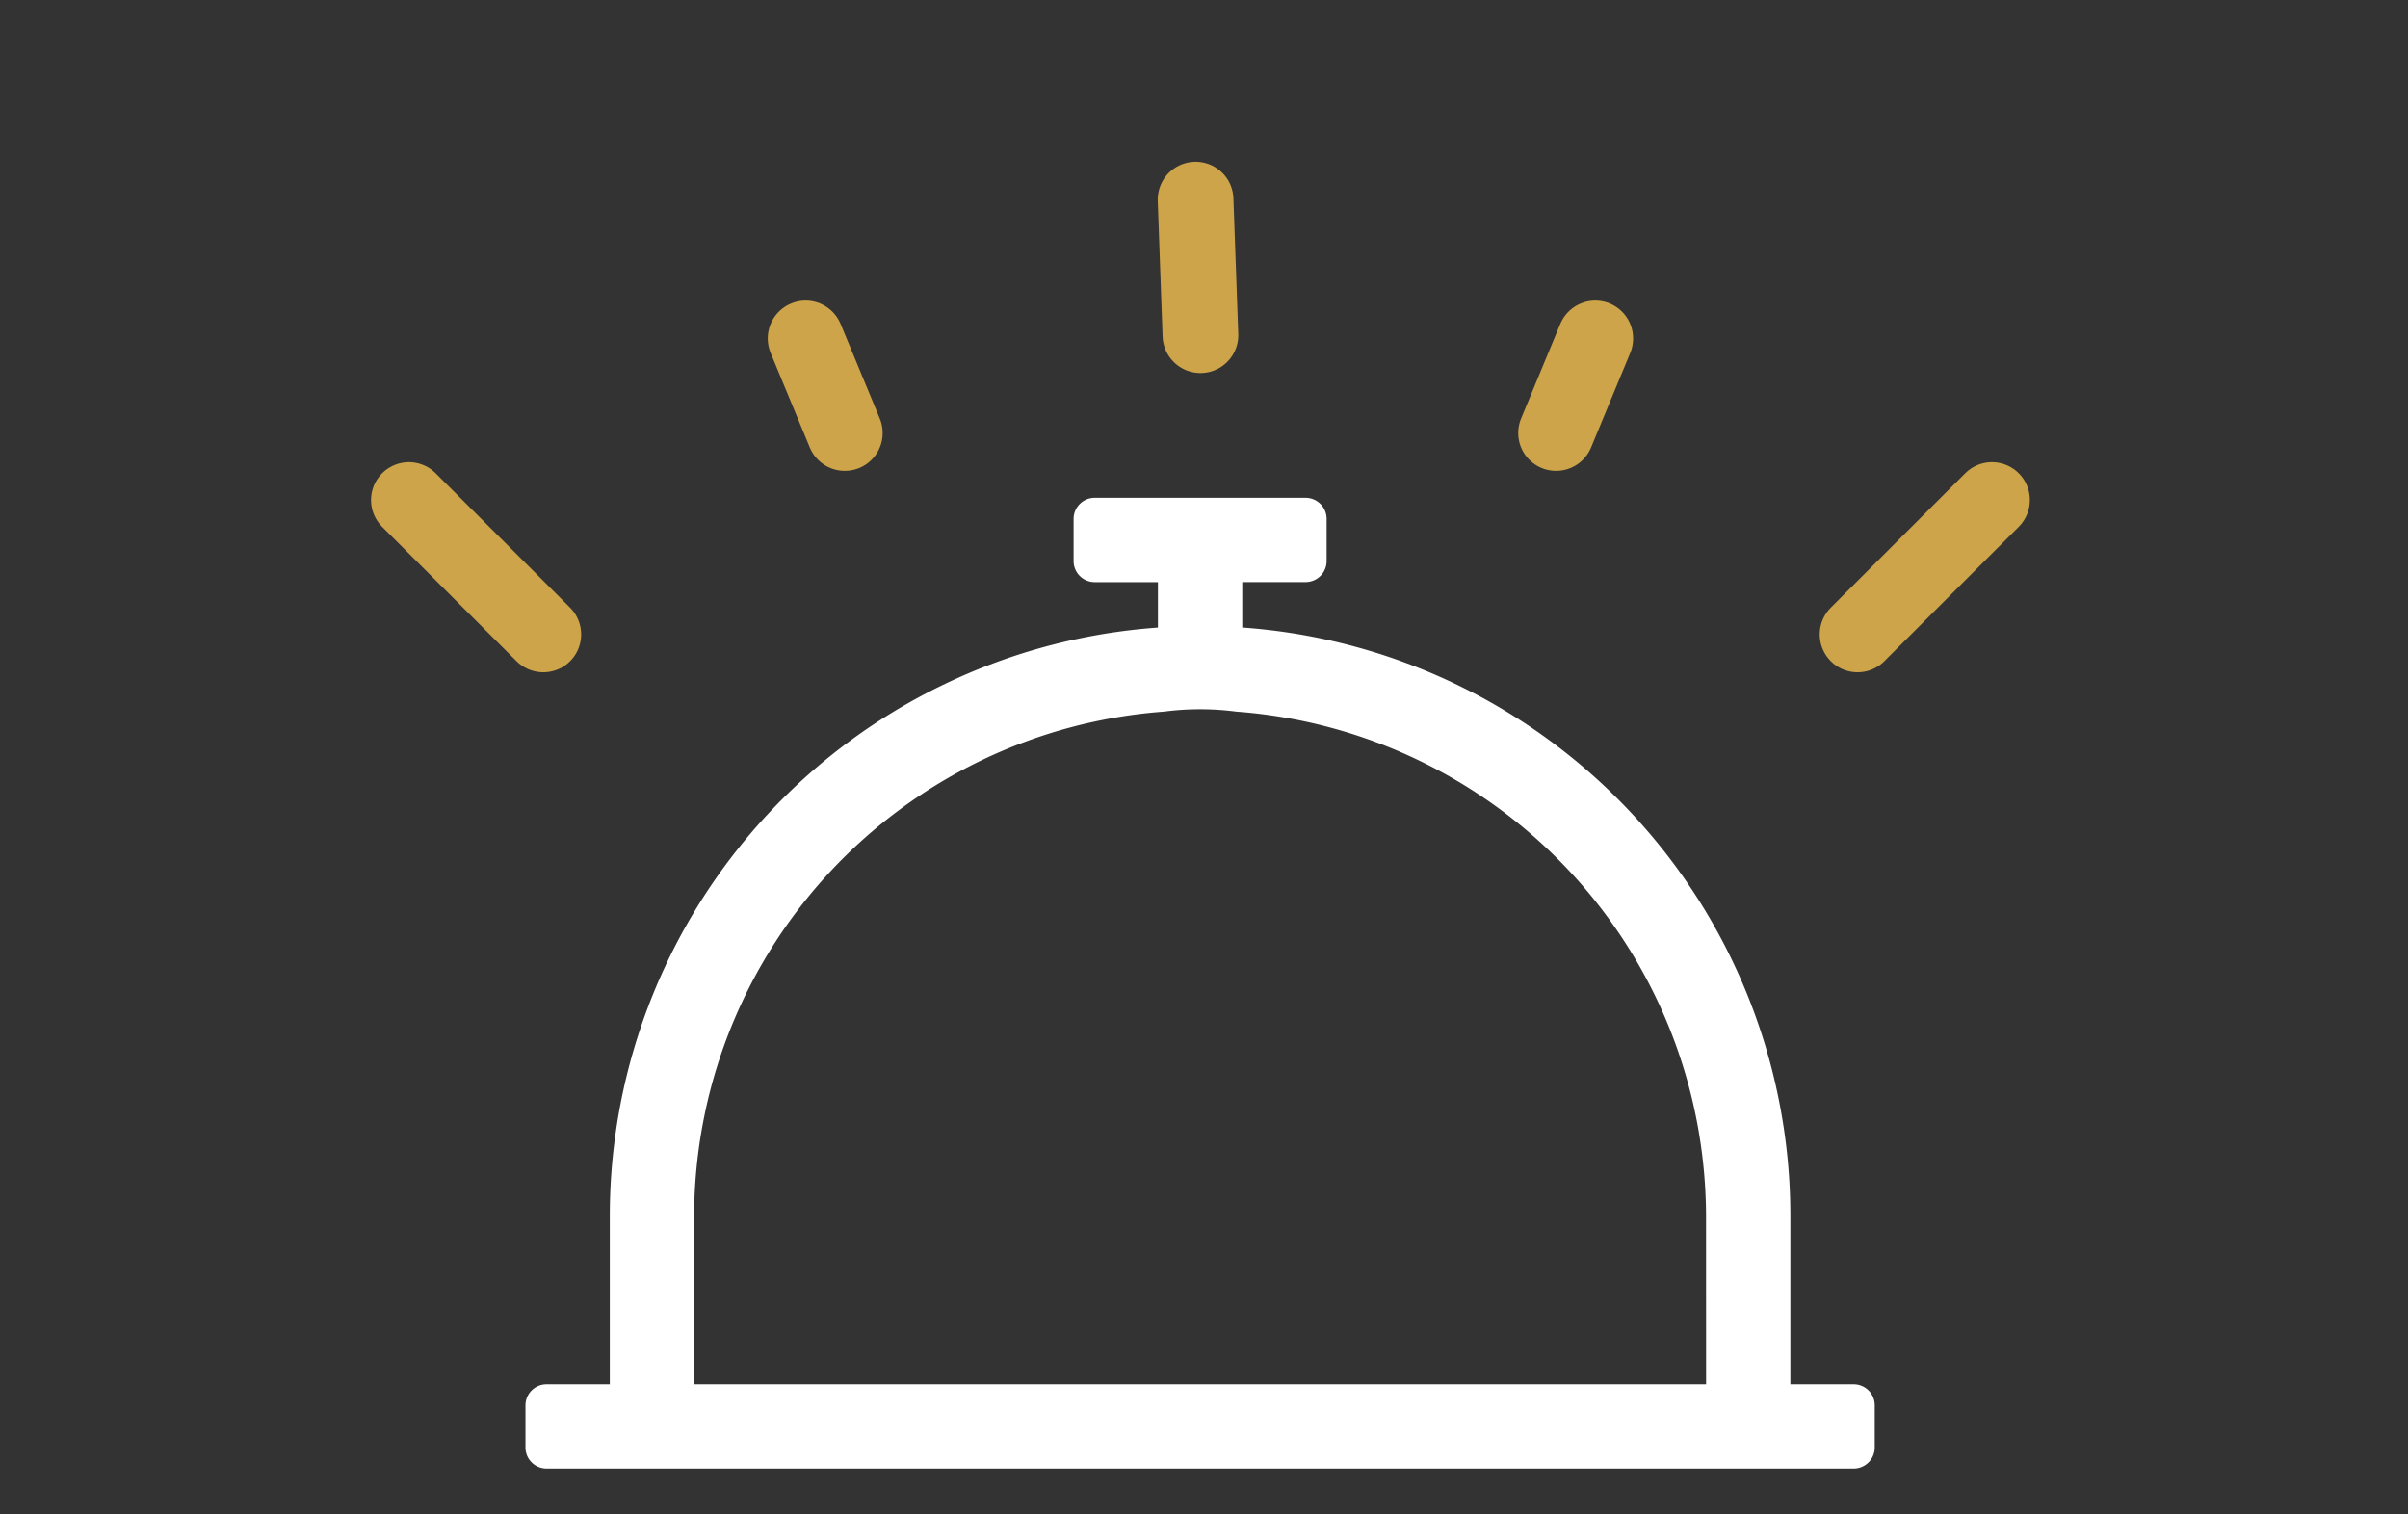 <svg xmlns="http://www.w3.org/2000/svg" xmlns:xlink="http://www.w3.org/1999/xlink" width="159" height="100" viewBox="0 0 159 100">
  <rect x="0" y="0" width="159" height="100" fill="#333333" stroke="none"/>
  <defs>
    <clipPath id="clip-food_delivered_">
      <rect width="159" height="100"/>
    </clipPath>
  </defs>
  <g id="food_delivered_" data-name="food delivered  " clip-path="url(#clip-food_delivered_)">
    <g id="Group_2823" data-name="Group 2823" transform="translate(-370.522 2086)">
      <g id="Group_2791" data-name="Group 2791" transform="translate(397.522 -2072.819)">
        <path id="Path_2660" data-name="Path 2660" d="M87.7,138.126H83.521V126.99A38.95,38.95,0,0,0,47.329,88.154v-3H51.5A1.392,1.392,0,0,0,52.9,83.765V80.981A1.392,1.392,0,0,0,51.5,79.589H37.585a1.392,1.392,0,0,0-1.392,1.392v2.784a1.392,1.392,0,0,0,1.392,1.392h4.176v3A38.95,38.95,0,0,0,5.568,126.99v11.136H1.392A1.392,1.392,0,0,0,0,139.518V142.3a1.392,1.392,0,0,0,1.392,1.392H87.7a1.392,1.392,0,0,0,1.392-1.392v-2.784A1.392,1.392,0,0,0,87.7,138.126Zm-9.744,0H11.136V126.99A33.484,33.484,0,0,1,42.154,93.708a18.326,18.326,0,0,1,4.782,0A33.484,33.484,0,0,1,77.953,126.99Z" transform="translate(7.697 -59.896)" fill="#fff"/>
        <line id="Line_41" data-name="Line 41" x1="0.321" y1="8.953" transform="translate(51.944)" fill="none" stroke="#cda44a" stroke-linecap="round" stroke-miterlimit="10" stroke-width="5"/>
        <line id="Line_42" data-name="Line 42" x1="2.587" y1="6.244" transform="translate(26.195 9.169)" fill="none" stroke="#cda44a" stroke-linecap="round" stroke-miterlimit="10" stroke-width="5"/>
        <line id="Line_43" data-name="Line 43" x1="8.875" y1="8.874" transform="translate(0 19.839)" fill="none" stroke="#cda44a" stroke-linecap="round" stroke-miterlimit="10" stroke-width="5"/>
        <line id="Line_44" data-name="Line 44" y1="8.874" x2="8.875" transform="translate(95.656 19.839)" fill="none" stroke="#cda44a" stroke-linecap="round" stroke-miterlimit="10" stroke-width="5"/>
        <line id="Line_45" data-name="Line 45" y1="6.244" x2="2.587" transform="translate(75.748 9.169)" fill="none" stroke="#cda44a" stroke-linecap="round" stroke-miterlimit="10" stroke-width="5"/>
      </g>
    </g>
  </g>
</svg>
